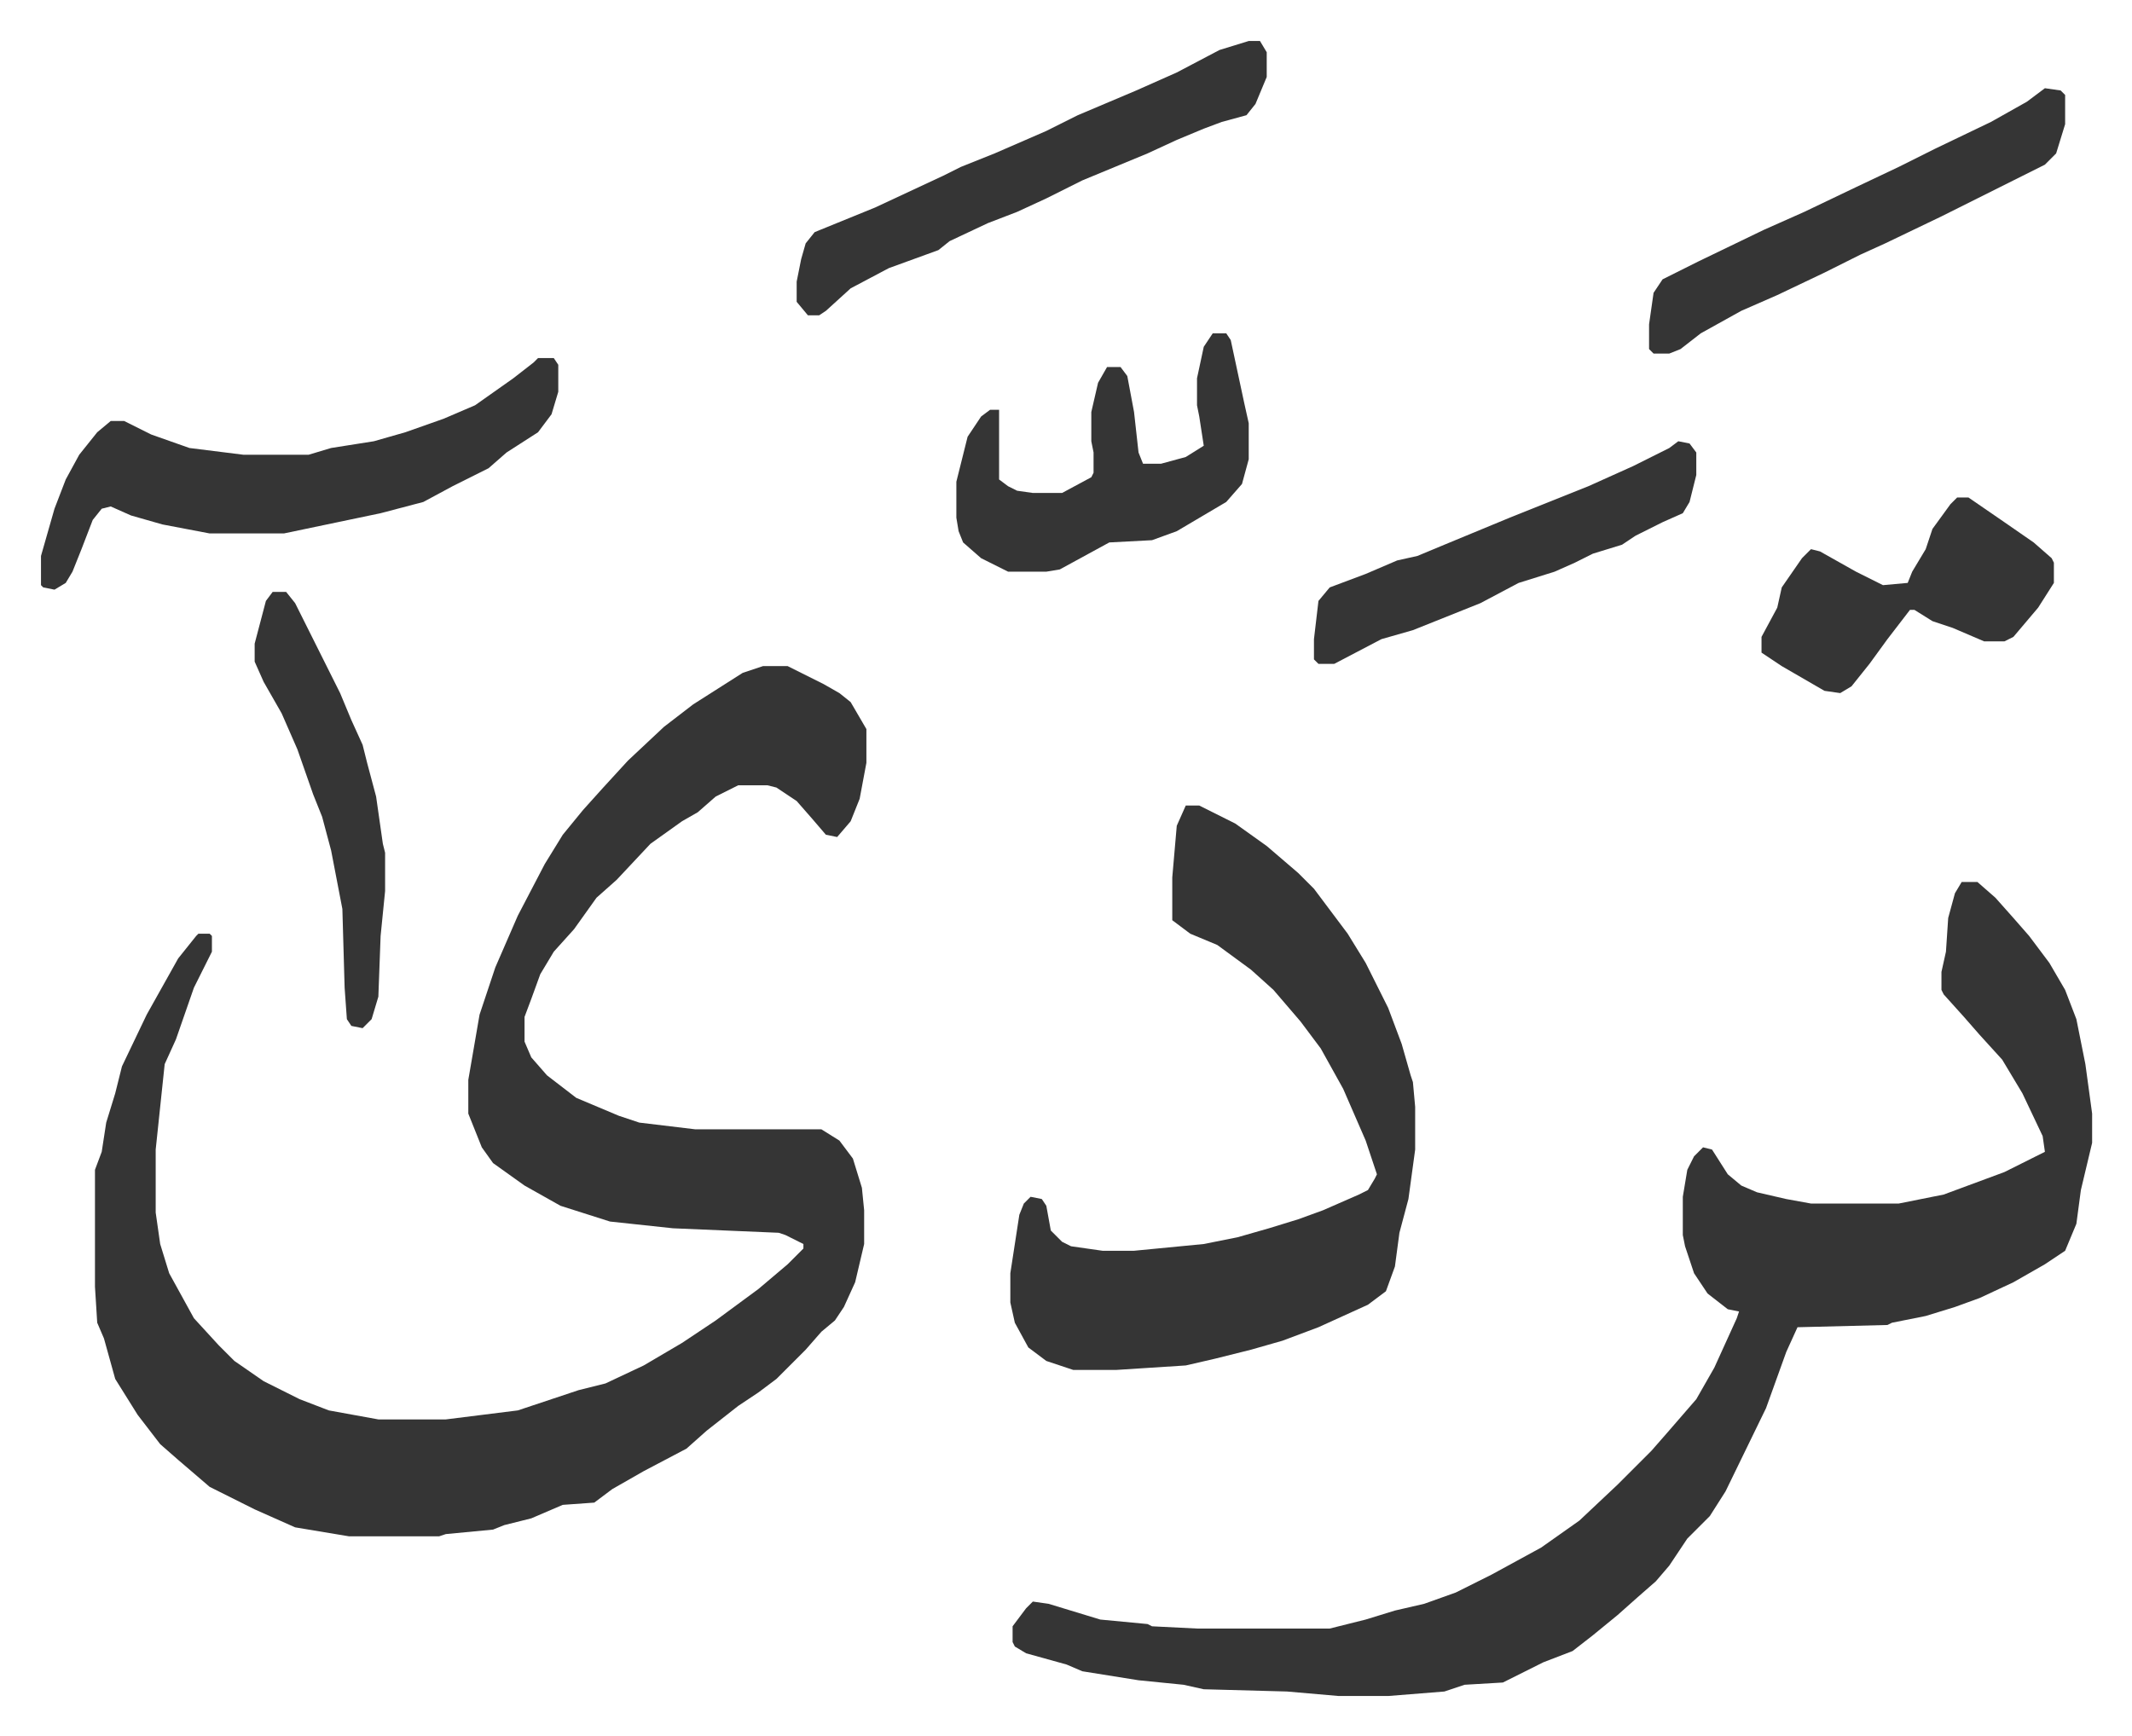 <svg xmlns="http://www.w3.org/2000/svg" role="img" viewBox="-18.23 370.77 947.96 771.96"><path fill="#353535" id="rule_normal" d="M321 667h11l16 8 7 4 5 4 7 12v15l-3 16-4 10-6 7-5-1-6-7-7-8-9-6-4-1h-13l-10 5-8 7-7 4-14 10-15 16-9 8-10 14-9 10-6 10-4 11-3 8v11l3 7 7 8 13 10 19 8 9 3 25 3h56l8 5 6 8 4 13 1 10v15l-4 17-5 11-4 6-6 5-7 8-13 13-8 6-9 6-14 11-9 8-19 10-14 8-8 6-14 1-14 6-12 3-5 2-21 2-3 1h-40l-12-2-12-2-18-8-20-10-14-12-8-7-10-13-10-16-5-18-3-7-1-16v-52l3-8 2-13 4-13 3-12 11-23 14-25 8-10 1-1h5l1 1v7l-8 16-8 23-5 11-4 38v28l2 14 4 13 11 20 11 12 7 7 13 9 16 8 13 5 22 4h30l32-4 27-9 12-3 17-8 17-10 15-10 19-14 13-11 7-7v-2l-8-4-3-1-47-2-28-3-22-7-16-9-14-10-5-7-6-15v-15l5-29 7-21 10-23 12-23 8-13 9-11 9-10 11-12 16-15 13-10 11-7 11-7zm533 96h7l8 7 8 9 7 8 9 12 7 12 5 13 4 20 3 22v13l-5 21-2 15-5 12-9 6-14 8-15 7-11 4-13 4-15 3-2 1-40 1-5 11-9 25-18 37-7 11-10 10-8 12-6 7-8 7-9 8-11 9-9 7-13 5-16 8-2 1-17 1-9 3-25 2h-22l-23-2-37-1-9-2-20-2-25-4-7-3-18-5-5-3-1-2v-7l6-8 3-3 7 1 23 7 21 2 2 1 20 1h59l16-4 13-4 13-3 14-5 16-8 22-12 17-12 17-16 15-15 7-8 13-15 8-14 10-22 1-3-5-1-9-7-6-9-4-12-1-5v-17l2-12 3-6 4-4 4 1 7 11 6 5 7 3 13 3 11 2h39l20-4 27-10 16-8 2-1-1-7-9-19-9-15-10-11-7-8-9-10-1-2v-8l2-9 1-15 3-11zm-345-34h6l16 8 14 10 14 12 7 7 15 20 8 13 10 20 6 16 4 14 1 3 1 11v19l-3 22-4 15-2 15-4 11-8 6-22 10-16 6-14 4-16 4-13 3-31 2h-19l-12-4-8-6-6-11-2-9v-13l4-26 2-5 3-3 5 1 2 3 2 11 5 5 4 2 14 2h14l31-3 15-3 14-4 13-4 11-4 16-7 4-2 3-5 1-2-5-15-10-23-10-18-9-12-12-14-10-9-15-11-12-5-8-6v-19l2-23zM221 530h7l2 3v12l-3 10-6 8-14 9-8 7-16 8-13 7-19 5-43 9H75l-21-4-14-4-9-4-4 1-4 5-5 13-4 10-3 5-5 3-5-1-1-1v-13l6-21 5-13 6-11 8-10 6-5h6l12 6 17 6 24 3h29l10-3 19-3 14-4 17-6 14-6 17-12 9-7zm316-141h5l3 5v11l-5 12-4 5-11 3-8 3-12 5-13 6-29 12-16 8-13 6-13 5-17 8-5 4-22 8-17 9-11 10-3 2h-5l-5-6v-9l2-10 2-7 4-5 27-11 30-14 8-4 15-6 23-10 14-7 26-11 18-8 19-10zm-16 130h6l2 3 6 28 2 9v16l-3 11-7 8-22 13-11 4-19 1-22 12-6 1h-17l-12-6-8-7-2-5-1-6v-16l5-20 6-9 4-3h4v31l4 3 4 2 7 1h13l13-7 1-2v-9l-1-5v-13l3-13 4-7h6l3 4 3 16 2 18 2 5h8l11-3 8-5-2-13-1-5v-12l3-14zm370-109l7 1 2 2v13l-4 13-5 5-14 7-16 8-16 8-25 12-11 5-16 8-21 10-16 7-18 10-9 7-5 2h-7l-2-2v-11l2-14 4-6 16-8 29-14 18-8 23-11 19-9 16-8 25-12 16-9zm-39 182h5l16 11 13 9 8 7 1 2v9l-7 11-11 13-4 2h-9l-14-6-9-3-8-5h-2l-10 13-8 11-8 10-5 3-7-1-19-11-9-6v-7l7-13 2-9 9-13 4-4 4 1 16 9 12 6 11-1 2-5 6-10 3-9 8-11zm-124-25l5 1 3 4v10l-3 12-3 5-9 4-12 6-6 4-13 4-8 4-9 4-16 5-17 9-20 8-10 4-14 4-21 11h-7l-2-2v-9l2-17 5-6 16-6 14-6 9-2 12-5 29-12 20-8 15-6 20-9 16-8z"/><path fill="#353535" id="rule_normal" d="M103 634h6l4 5 6 12 8 16 6 12 5 12 5 11 2 8 4 15 3 21 1 4v17l-2 20-1 27-3 10-4 4-5-1-2-3-1-14-1-35-5-26-4-15-4-10-7-20-7-16-8-14-4-9v-8l5-19z"/></svg>

